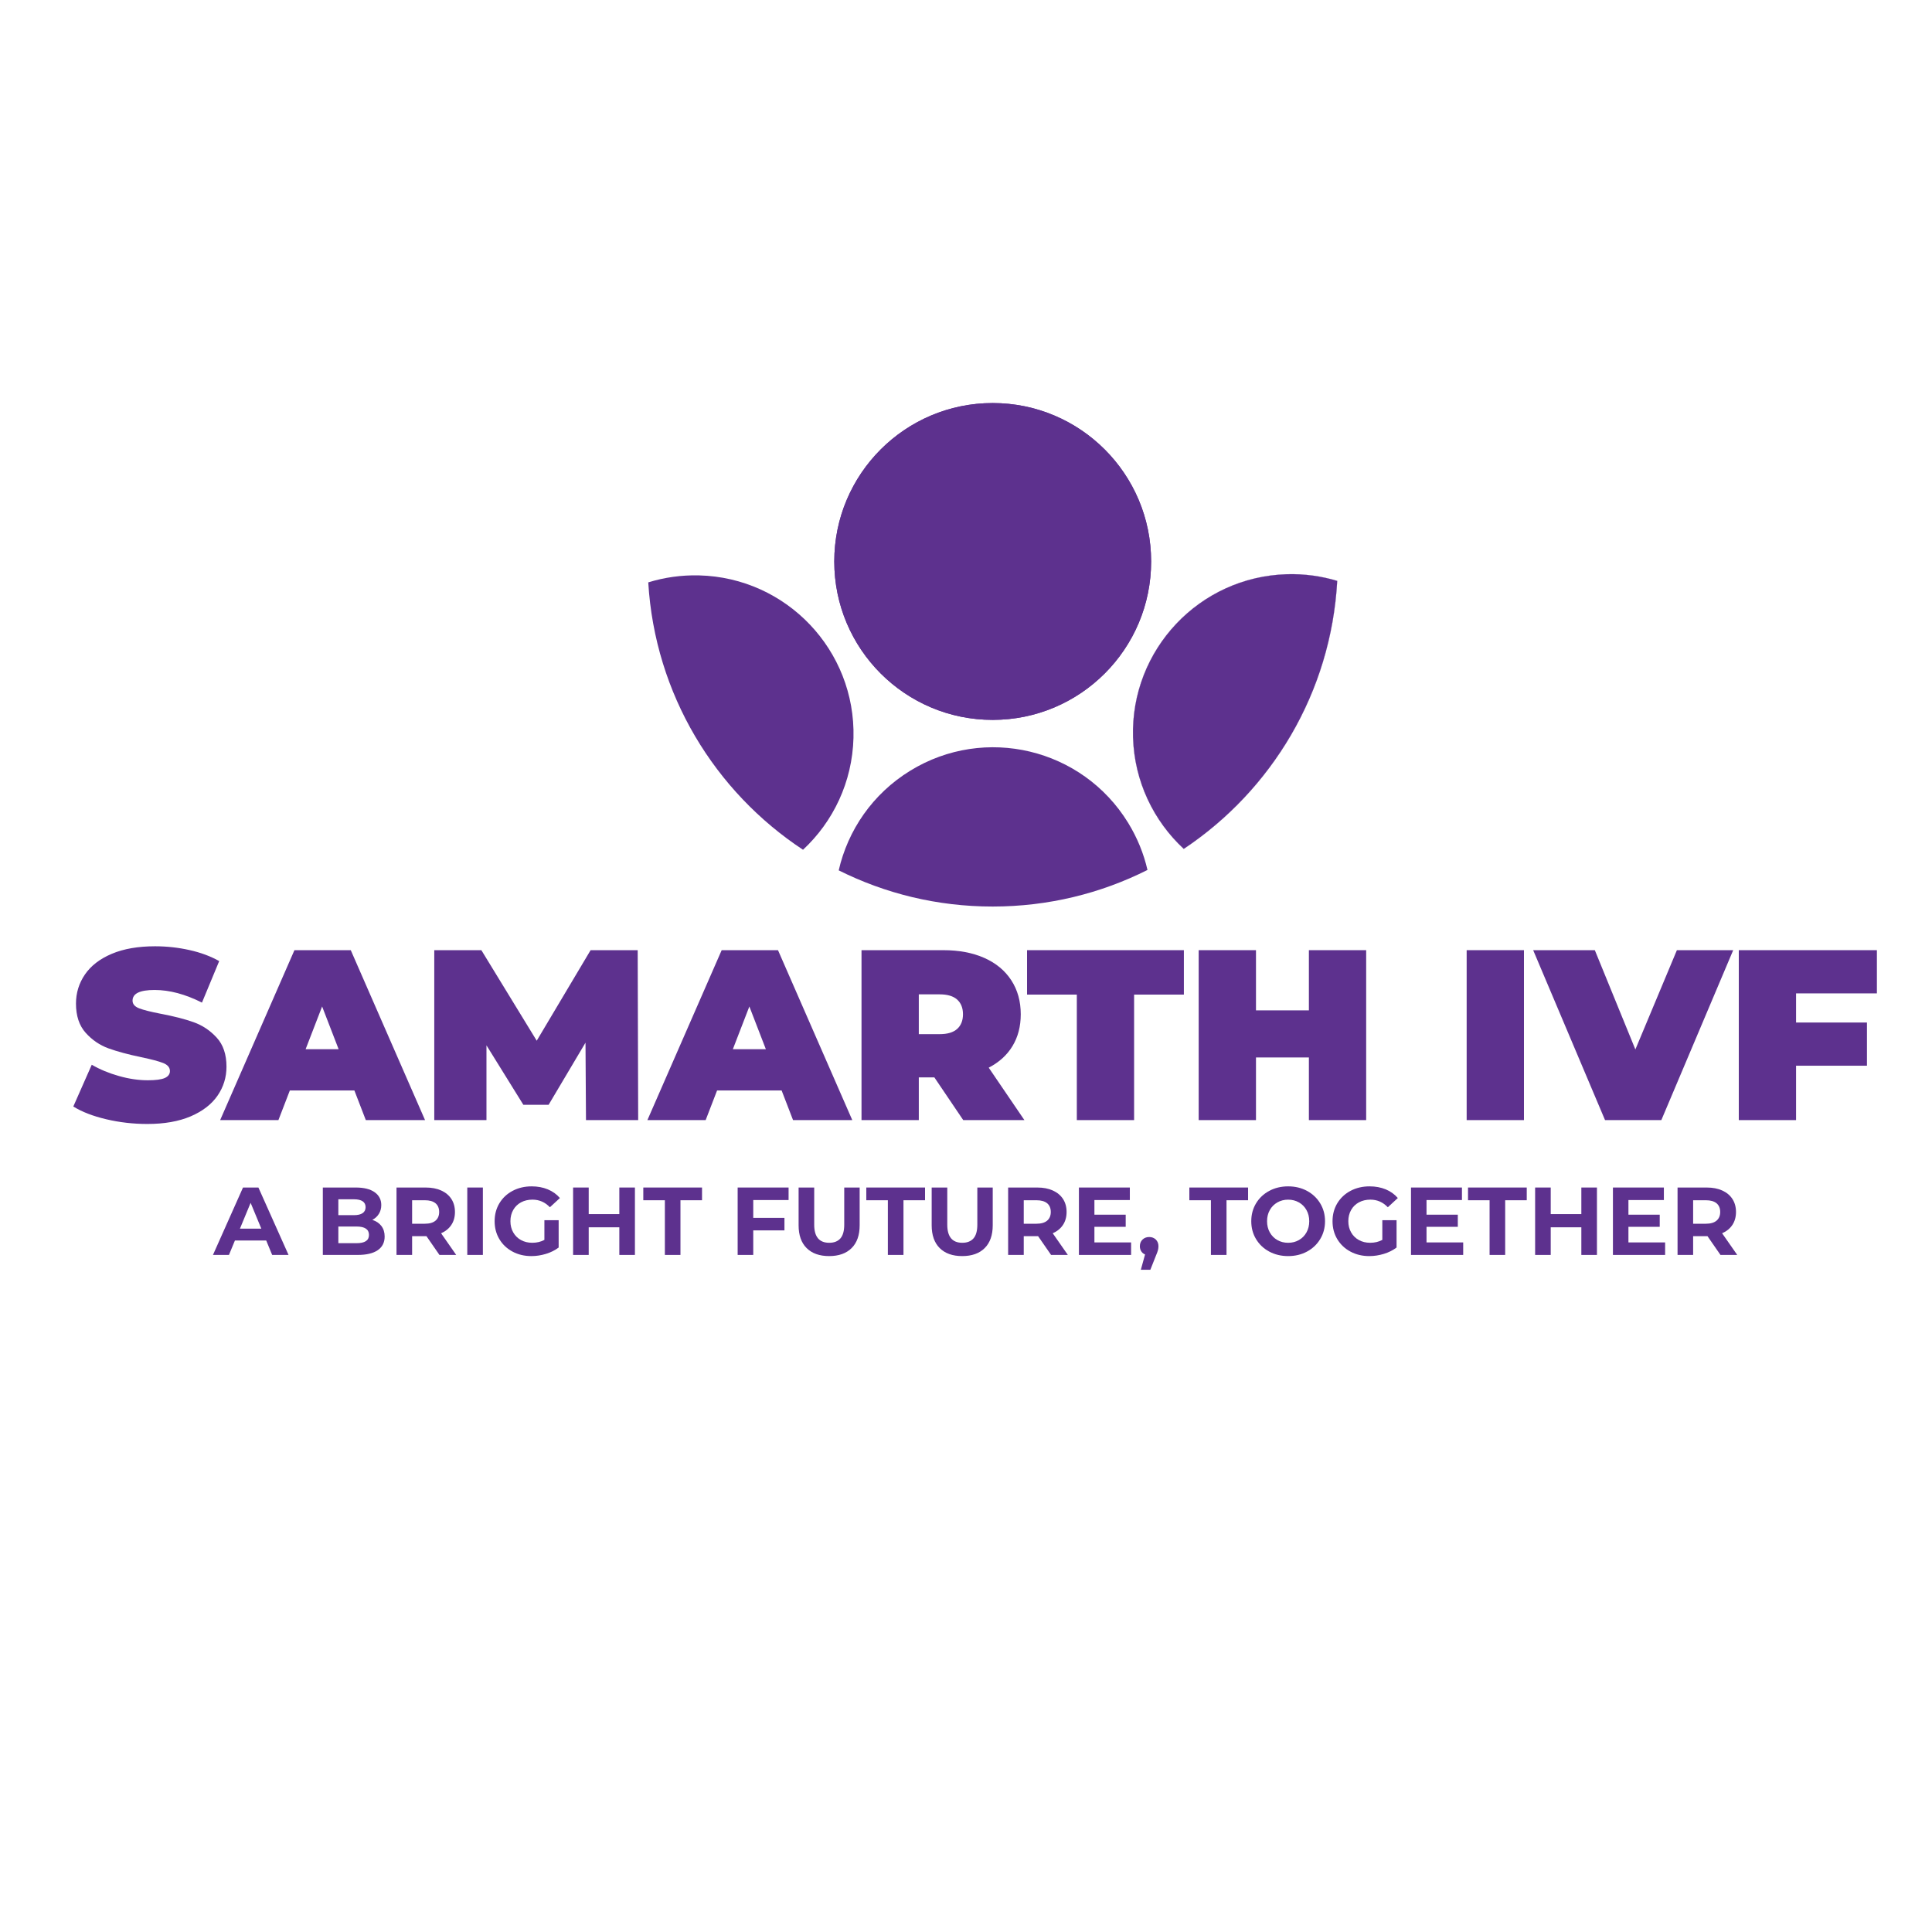 <?xml version="1.0" encoding="UTF-8"?>
<svg id="Layer_1" data-name="Layer 1" xmlns="http://www.w3.org/2000/svg" viewBox="0 0 3000 3000">
  <defs>
    <style>
      .cls-1 {
        fill-rule: evenodd;
      }

      .cls-1, .cls-2 {
        fill: #5d318e;
      }

      .cls-3 {
        fill: none;
        stroke: #5d318e;
        stroke-width: .19px;
      }
    </style>
  </defs>
  <g>
    <path class="cls-1" d="M1325.28,1145.65c-1.76,68.87-31.64,130.38-78.35,173.85-136.92-90.21-229.96-241.56-240.32-415.19,24.93-7.69,51.48-11.54,78.99-10.85,135.82,3.47,243.13,116.36,239.68,252.18Z"/>
    <path class="cls-1" d="M1781.8,1350.86c-72.27,36.38-153.93,56.81-240.34,56.81s-167.09-20.22-239.11-56.17c14.2-62.13,52.44-118.76,111.06-154.74,115.71-71.12,267.21-34.91,338.31,80.87,14.32,23.29,24.29,48.02,30.08,73.24Z"/>
    <path class="cls-1" d="M2076.41,902.01c-9.6,173.65-101.96,325.26-238.27,416.08-46.71-43.27-76.73-104.59-78.76-173.27-3.93-135.82,102.91-249.15,238.7-253.14,27.25-.81,53.57,2.87,78.33,10.33Z"/>
    <path class="cls-3" d="M2076.41,902.01c-9.6,173.65-101.96,325.26-238.27,416.08-46.71-43.27-76.73-104.59-78.76-173.27-3.93-135.82,102.91-249.15,238.7-253.14,27.25-.81,53.57,2.87,78.33,10.33Z"/>
    <path class="cls-1" d="M1787.47,871.87c0,135.82-110.14,245.96-246.01,245.96s-245.99-110.14-245.99-245.96,110.14-246.01,245.99-246.01,246.01,110.14,246.01,246.01Z"/>
    <path class="cls-1" d="M1541.45,1117.83c-135.85,0-245.99-110.14-245.99-245.96s110.14-246.01,245.99-246.01,246.01,110.14,246.01,246.01-110.14,245.96-246.01,245.96Z"/>
  </g>
  <g>
    <path class="cls-1" d="M164.89,1737.95c-20.71-4.89-37.75-11.48-51.05-19.78l28.63-64.85c12.56,7.29,26.64,13.14,42.23,17.53,15.56,4.42,30.51,6.59,44.86,6.59,12.29,0,21.09-1.18,26.38-3.55,5.26-2.4,7.92-5.99,7.92-10.76,0-5.52-3.47-9.66-10.38-12.44-6.92-2.75-18.28-5.78-34.1-9.06-20.36-4.25-37.34-8.85-50.9-13.73-13.56-4.92-25.37-12.96-35.43-24.12-10.03-11.2-15.07-26.35-15.07-45.44,0-16.57,4.66-31.67,13.94-45.23,9.31-13.56,23.19-24.24,41.65-32.05,18.48-7.78,40.89-11.68,67.3-11.68,18.08,0,35.87,1.96,53.34,5.87,17.44,3.87,32.82,9.6,46.16,17.12l-26.75,64.47c-25.89-13.07-50.39-19.61-73.52-19.61s-34.27,5.52-34.27,16.6c0,5.26,3.38,9.23,10.15,11.85,6.8,2.64,17.96,5.47,33.55,8.48,20.1,3.79,37.08,8.13,50.9,13.02,13.8,4.89,25.8,12.87,35.98,23.95,10.18,11.05,15.27,26.12,15.27,45.24,0,16.57-4.66,31.58-13.93,45.03-9.31,13.45-23.2,24.12-41.65,32.05-18.49,7.89-40.9,11.85-67.28,11.85-21.87,0-43.18-2.43-63.92-7.34Z"/>
    <path class="cls-1" d="M550.31,1693.3h-100.25l-17.73,45.99h-90.47l115.34-263.87h87.47l115.34,263.87h-91.98l-17.73-45.99ZM525.82,1629.21l-25.63-66.35-25.63,66.35h51.25Z"/>
    <polygon class="cls-1" points="909.92 1739.29 909.16 1619.03 851.87 1715.54 812.68 1715.54 755.38 1623.19 755.38 1739.29 674.34 1739.29 674.34 1475.42 747.45 1475.42 833.42 1616.01 917.09 1475.42 990.21 1475.42 990.96 1739.29 909.92 1739.29"/>
    <path class="cls-1" d="M1213.72,1693.3h-100.25l-17.73,45.99h-90.47l115.34-263.87h87.46l115.35,263.87h-91.98l-17.73-45.99ZM1189.23,1629.21l-25.63-66.35-25.63,66.35h51.25Z"/>
    <path class="cls-1" d="M1450.84,1672.94h-24.12v66.35h-88.97v-263.87h127.03c24.38,0,45.62,4.02,63.69,12.06,18.1,8.04,32.05,19.61,41.85,34.68,9.8,15.07,14.7,32.68,14.7,52.78,0,18.83-4.28,35.29-12.82,49.37-8.53,14.09-20.85,25.26-36.93,33.56l55.41,81.42h-94.98l-44.85-66.35ZM1486.26,1552.12c-6.05-5.41-15.07-8.09-27.16-8.09h-32.39v61.8h32.39c12.09,0,21.11-2.69,27.16-8.09,6.01-5.41,9.05-13.02,9.05-22.8s-3.04-17.41-9.05-22.82Z"/>
    <polygon class="cls-1" points="1672.09 1544.4 1594.81 1544.4 1594.81 1475.42 1838.32 1475.42 1838.32 1544.4 1761.03 1544.4 1761.03 1739.29 1672.09 1739.29 1672.09 1544.4"/>
    <polygon class="cls-1" points="2121.38 1475.42 2121.38 1739.29 2032.44 1739.29 2032.44 1642.02 1950.28 1642.02 1950.28 1739.29 1861.31 1739.29 1861.31 1475.42 1950.28 1475.42 1950.28 1568.9 2032.44 1568.9 2032.44 1475.42 2121.38 1475.42"/>
    <rect class="cls-2" x="2277.42" y="1475.42" width="88.97" height="263.87"/>
    <polygon class="cls-1" points="2691.31 1475.42 2579.72 1739.29 2492.29 1739.29 2380.7 1475.42 2476.44 1475.42 2539.4 1629.58 2603.87 1475.42 2691.31 1475.42"/>
    <polygon class="cls-1" points="2788.92 1542.53 2788.92 1587.76 2899 1587.76 2899 1654.83 2788.92 1654.83 2788.92 1739.29 2699.99 1739.29 2699.99 1475.42 2914.44 1475.42 2914.44 1542.53 2788.92 1542.53"/>
    <path class="cls-1" d="M413.39,1926.22h-48.59l-9.29,22.44h-24.82l46.65-104.67h23.92l46.79,104.67h-25.43l-9.26-22.44ZM405.76,1907.82l-16.6-40.06-16.57,40.06h33.17Z"/>
    <path class="cls-1" d="M592.23,1903.71c3.38,4.45,5.06,9.89,5.06,16.37,0,9.2-3.55,16.22-10.67,21.17-7.15,4.92-17.53,7.4-31.18,7.4h-54.15v-104.67h51.17c12.75,0,22.52,2.46,29.35,7.32,6.83,4.89,10.24,11.51,10.24,19.9,0,5.09-1.21,9.63-3.64,13.59-2.46,3.99-5.87,7.15-10.24,9.43,5.96,1.9,10.65,5.06,14.06,9.48ZM525.38,1862.24v24.67h24.06c5.99,0,10.53-1.04,13.62-3.15,3.07-2.09,4.63-5.18,4.63-9.26s-1.56-7.17-4.63-9.2c-3.09-2.05-7.63-3.07-13.62-3.07h-24.06ZM568.08,1927.26c3.24-2.09,4.86-5.32,4.86-9.69,0-8.68-6.45-13.02-19.29-13.02h-28.26v25.86h28.26c6.36,0,11.19-1.04,14.43-3.15Z"/>
    <path class="cls-1" d="M682.38,1948.66l-20.18-29.15h-22.27v29.15h-24.23v-104.67h45.32c9.26,0,17.3,1.53,24.15,4.63,6.83,3.1,12.06,7.49,15.76,13.16,3.67,5.69,5.52,12.41,5.52,20.18s-1.85,14.49-5.61,20.1c-3.73,5.64-9.03,9.95-15.91,12.96l23.46,33.64h-26ZM676.25,1868.43c-3.78-3.12-9.31-4.69-16.6-4.69h-19.72v36.47h19.72c7.29,0,12.82-1.59,16.6-4.77,3.79-3.21,5.67-7.69,5.67-13.48s-1.88-10.38-5.67-13.54Z"/>
    <rect class="cls-2" x="725.59" y="1843.98" width="24.21" height="104.67"/>
    <path class="cls-1" d="M845.33,1894.69h22.15v42.46c-5.69,4.29-12.26,7.58-19.75,9.86-7.46,2.29-15.01,3.44-22.55,3.44-10.88,0-20.66-2.31-29.33-6.97-8.65-4.63-15.47-11.05-20.39-19.27-4.95-8.24-7.4-17.53-7.4-27.91s2.46-19.64,7.4-27.88c4.92-8.21,11.77-14.63,20.56-19.29,8.77-4.63,18.63-6.95,29.59-6.95,9.17,0,17.5,1.56,24.96,4.63,7.49,3.09,13.77,7.58,18.86,13.48l-15.56,14.34c-7.46-7.86-16.49-11.83-27.05-11.83-6.68,0-12.64,1.42-17.81,4.2-5.18,2.81-9.2,6.74-12.09,11.82-2.89,5.06-4.34,10.91-4.34,17.47s1.45,12.26,4.34,17.36c2.9,5.09,6.89,9.05,12.03,11.88,5.12,2.84,11,4.25,17.56,4.25,6.97,0,13.28-1.47,18.83-4.48v-30.63Z"/>
    <polygon class="cls-1" points="985.9 1843.98 985.9 1948.66 961.69 1948.66 961.69 1905.74 914.14 1905.74 914.14 1948.66 889.9 1948.66 889.9 1843.98 914.14 1843.98 914.14 1885.26 961.69 1885.26 961.69 1843.98 985.9 1843.98"/>
    <polygon class="cls-1" points="1032.41 1863.74 998.91 1863.74 998.91 1843.98 1090.11 1843.98 1090.11 1863.74 1056.61 1863.74 1056.61 1948.66 1032.41 1948.66 1032.41 1863.74"/>
    <polygon class="cls-1" points="1169.64 1863.42 1169.64 1891.08 1218.09 1891.08 1218.09 1910.54 1169.64 1910.54 1169.64 1948.66 1145.43 1948.66 1145.43 1843.98 1224.51 1843.98 1224.51 1863.42 1169.64 1863.42"/>
    <path class="cls-1" d="M1252.56,1938.05c-8.33-8.28-12.49-20.1-12.49-35.44v-58.63h24.23v57.7c0,18.78,7.75,28.11,23.32,28.11,7.57,0,13.36-2.25,17.35-6.8,3.96-4.54,5.96-11.62,5.96-21.32v-57.7h23.95v58.63c0,15.33-4.16,27.16-12.49,35.44-8.33,8.27-19.95,12.4-34.91,12.4s-26.61-4.13-34.91-12.4Z"/>
    <polygon class="cls-1" points="1378.67 1863.74 1345.18 1863.74 1345.18 1843.98 1436.4 1843.98 1436.4 1863.74 1402.91 1863.74 1402.91 1948.66 1378.67 1948.66 1378.67 1863.74"/>
    <path class="cls-1" d="M1459.19,1938.05c-8.33-8.28-12.49-20.1-12.49-35.44v-58.63h24.23v57.7c0,18.78,7.78,28.11,23.32,28.11,7.57,0,13.36-2.25,17.36-6.8,3.99-4.54,5.98-11.62,5.98-21.32v-57.7h23.92v58.63c0,15.33-4.17,27.16-12.5,35.44-8.3,8.27-19.95,12.4-34.91,12.4s-26.58-4.13-34.91-12.4Z"/>
    <path class="cls-1" d="M1632.12,1948.66l-20.19-29.15h-22.26v29.15h-24.24v-104.67h45.29c9.28,0,17.33,1.53,24.15,4.63,6.83,3.1,12.09,7.49,15.79,13.16,3.67,5.69,5.52,12.41,5.52,20.18s-1.88,14.49-5.61,20.1c-3.73,5.64-9.06,9.95-15.9,12.96l23.46,33.64h-26ZM1625.99,1868.43c-3.79-3.12-9.34-4.69-16.6-4.69h-19.72v36.47h19.72c7.26,0,12.81-1.59,16.6-4.77,3.79-3.21,5.66-7.69,5.66-13.48s-1.87-10.38-5.66-13.54Z"/>
    <polygon class="cls-1" points="1756.37 1929.22 1756.37 1948.66 1675.33 1948.66 1675.33 1843.98 1754.41 1843.98 1754.41 1863.42 1699.4 1863.42 1699.4 1886.16 1747.98 1886.16 1747.98 1904.99 1699.4 1904.99 1699.4 1929.22 1756.37 1929.22"/>
    <path class="cls-1" d="M1794.79,1924.79c2.69,2.67,4.05,6.11,4.05,10.39,0,2.02-.27,3.99-.76,5.98-.52,2-1.59,5.01-3.29,8.97l-8.54,21.55h-14.78l6.57-23.78c-2.49-.98-4.46-2.64-5.9-4.86-1.44-2.25-2.17-4.86-2.17-7.86,0-4.28,1.36-7.72,4.11-10.39,2.75-2.63,6.22-3.96,10.38-3.96s7.63,1.33,10.33,3.96Z"/>
    <polygon class="cls-1" points="1880.31 1863.74 1846.82 1863.74 1846.82 1843.98 1938.01 1843.98 1938.01 1863.74 1904.52 1863.74 1904.52 1948.66 1880.31 1948.66 1880.31 1863.74"/>
    <path class="cls-1" d="M1970.84,1943.42c-8.71-4.69-15.53-11.14-20.48-19.38-4.95-8.21-7.4-17.47-7.4-27.74s2.46-19.5,7.4-27.74c4.95-8.22,11.77-14.67,20.48-19.35,8.74-4.68,18.51-7.03,29.39-7.03s20.62,2.35,29.3,7.03c8.68,4.69,15.5,11.14,20.47,19.35,5.01,8.24,7.49,17.5,7.49,27.74s-2.49,19.53-7.49,27.74c-4.97,8.24-11.8,14.69-20.47,19.38-8.68,4.69-18.42,7.03-29.3,7.03s-20.65-2.34-29.39-7.03ZM2016.97,1925.55c4.98-2.84,8.91-6.8,11.74-11.88,2.84-5.09,4.26-10.85,4.26-17.36s-1.42-12.26-4.26-17.33c-2.83-5.09-6.77-9.06-11.74-11.88-4.97-2.84-10.55-4.29-16.74-4.29s-11.77,1.45-16.75,4.29c-4.98,2.83-8.91,6.79-11.74,11.88-2.84,5.06-4.25,10.85-4.25,17.33s1.41,12.26,4.25,17.36c2.84,5.09,6.77,9.05,11.74,11.88,4.98,2.84,10.56,4.25,16.75,4.25s11.77-1.41,16.74-4.25Z"/>
    <path class="cls-1" d="M2146.46,1894.69h22.12v42.46c-5.69,4.29-12.26,7.58-19.72,9.86-7.49,2.29-15.01,3.44-22.59,3.44-10.88,0-20.62-2.31-29.3-6.97-8.68-4.63-15.47-11.05-20.42-19.27-4.95-8.24-7.4-17.53-7.4-27.91s2.46-19.64,7.4-27.88c4.95-8.21,11.8-14.63,20.57-19.29,8.76-4.63,18.62-6.95,29.59-6.95,9.17,0,17.5,1.56,24.99,4.63,7.46,3.09,13.74,7.58,18.83,13.48l-15.53,14.34c-7.49-7.86-16.51-11.83-27.07-11.83-6.68,0-12.61,1.42-17.79,4.2-5.21,2.81-9.23,6.74-12.12,11.82-2.89,5.06-4.34,10.91-4.34,17.47s1.44,12.26,4.34,17.36c2.89,5.09,6.88,9.05,12.03,11.88,5.12,2.84,10.99,4.25,17.56,4.25,7,0,13.28-1.47,18.86-4.48v-30.63Z"/>
    <polygon class="cls-1" points="2272.04 1929.22 2272.04 1948.66 2191 1948.66 2191 1843.98 2270.1 1843.98 2270.1 1863.42 2215.09 1863.42 2215.09 1886.16 2263.68 1886.16 2263.68 1904.99 2215.09 1904.99 2215.09 1929.22 2272.04 1929.22"/>
    <polygon class="cls-1" points="2313.03 1863.74 2279.53 1863.74 2279.53 1843.98 2370.73 1843.98 2370.73 1863.74 2337.23 1863.74 2337.23 1948.66 2313.03 1948.66 2313.03 1863.74"/>
    <polygon class="cls-1" points="2479.73 1843.98 2479.73 1948.66 2455.5 1948.66 2455.5 1905.74 2407.95 1905.74 2407.95 1948.66 2383.74 1948.66 2383.74 1843.98 2407.95 1843.98 2407.95 1885.26 2455.5 1885.26 2455.5 1843.98 2479.73 1843.98"/>
    <polygon class="cls-1" points="2585.59 1929.22 2585.59 1948.66 2504.55 1948.66 2504.55 1843.98 2583.66 1843.98 2583.66 1863.42 2528.62 1863.42 2528.62 1886.16 2577.21 1886.16 2577.21 1904.99 2528.62 1904.99 2528.62 1929.22 2585.59 1929.22"/>
    <path class="cls-1" d="M2671.55,1948.66l-20.19-29.15h-22.27v29.15h-24.2v-104.67h45.29c9.26,0,17.33,1.53,24.15,4.63,6.83,3.1,12.09,7.49,15.76,13.16,3.7,5.69,5.55,12.41,5.55,20.18s-1.88,14.49-5.61,20.1c-3.76,5.64-9.06,9.95-15.94,12.96l23.49,33.64h-26.03ZM2665.42,1868.43c-3.79-3.12-9.31-4.69-16.61-4.69h-19.72v36.47h19.72c7.29,0,12.82-1.59,16.61-4.77,3.78-3.21,5.69-7.69,5.69-13.48s-1.91-10.38-5.69-13.54Z"/>
  </g>
</svg>